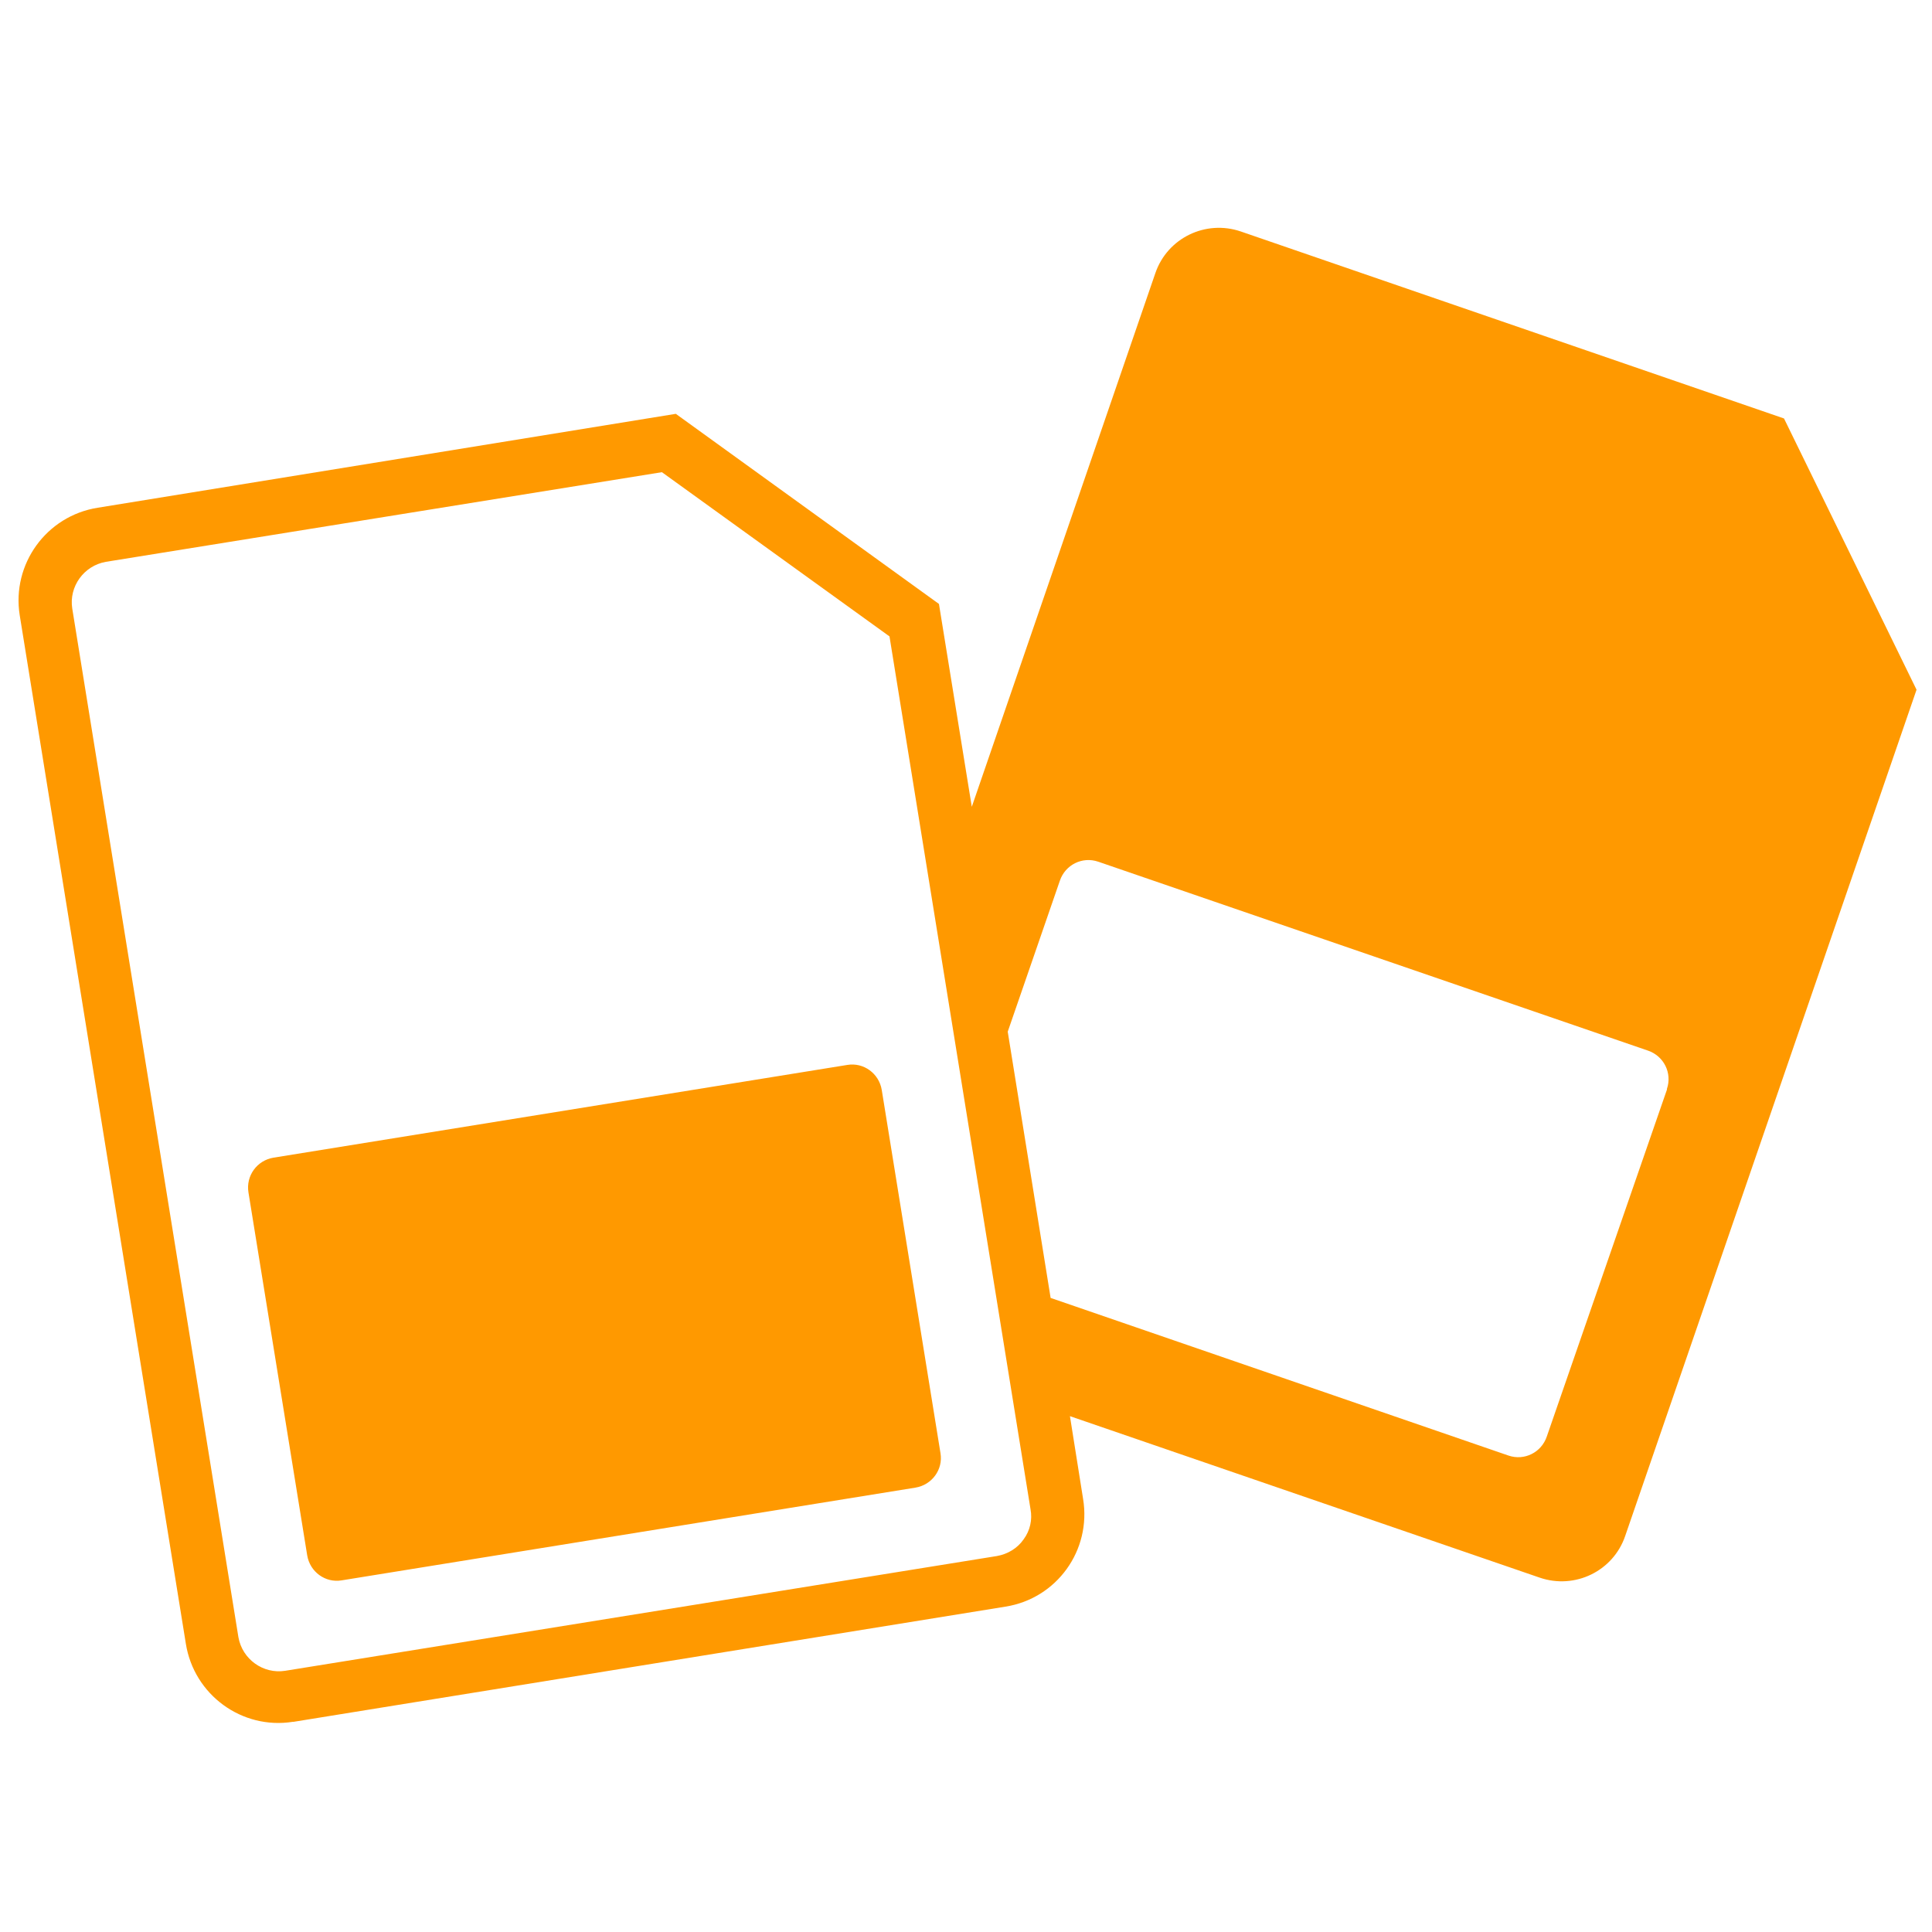 <?xml version="1.0" encoding="utf-8"?>
<!-- Generator: Adobe Illustrator 22.1.0, SVG Export Plug-In . SVG Version: 6.00 Build 0)  -->
<svg version="1.1" id="Layer_1" xmlns="http://www.w3.org/2000/svg" xmlns:xlink="http://www.w3.org/1999/xlink" x="0px" y="0px"
	 viewBox="0 0 500 500" style="enable-background:new 0 0 500 500;" xml:space="preserve">
<style type="text/css">
	.st0{fill:#ff9900;}
</style>
<path class="st0" d="M461.7,108.3L321.1,59.9c-9.1-3.1-19,1.7-22.1,10.8l-47.5,138.1l-8.5-52.5l-68.1-49.2L25.3,131.4
	C12,133.5,3,146,5.1,159.2c0,0,0,0,0,0l43,266.2c2.1,13.2,14.5,22.3,27.7,20.2c0.1,0,0.2,0,0.2,0l184.2-29.8
	c13.3-2.1,22.3-14.6,20.1-27.9c0,0,0,0,0,0l-3.4-21.4l121.6,41.8c9.1,3.1,19-1.7,22.1-10.8L496,178.5L461.7,108.3z M264.9,398.4
	c-1.6,2.3-4.1,3.8-6.9,4.3L73.8,432.4c-5.7,0.9-11.1-3-12.1-8.7l-43-266.2c-0.9-5.7,3-11.1,8.7-12.1l143.9-23.2l58.9,42.5
	l36.5,225.9C267.2,393.3,266.6,396.1,264.9,398.4z M431.4,282l-31.1,89.8c-1.4,4.1-5.8,6.3-9.9,4.9c0,0,0,0,0,0l-118.5-40.8
	l-11.1-68.9l13.5-39.1c1.4-4.1,5.8-6.3,9.9-4.9c0,0,0,0,0,0l142.3,48.9c4.1,1.4,6.3,5.8,4.9,9.9c0,0,0,0,0,0L431.4,282z
	 M228.2,282.1c-0.7-4.3-4.7-7.2-8.9-6.5c0,0,0,0,0,0l-148.5,24c-4.3,0.7-7.2,4.7-6.5,9l15.2,93.9c0.7,4.3,4.7,7.2,8.9,6.5
	c0,0,0,0,0,0l148.5-24c4.3-0.7,7.2-4.7,6.5-8.9c0,0,0,0,0,0L228.2,282.1z"/>
</svg>
